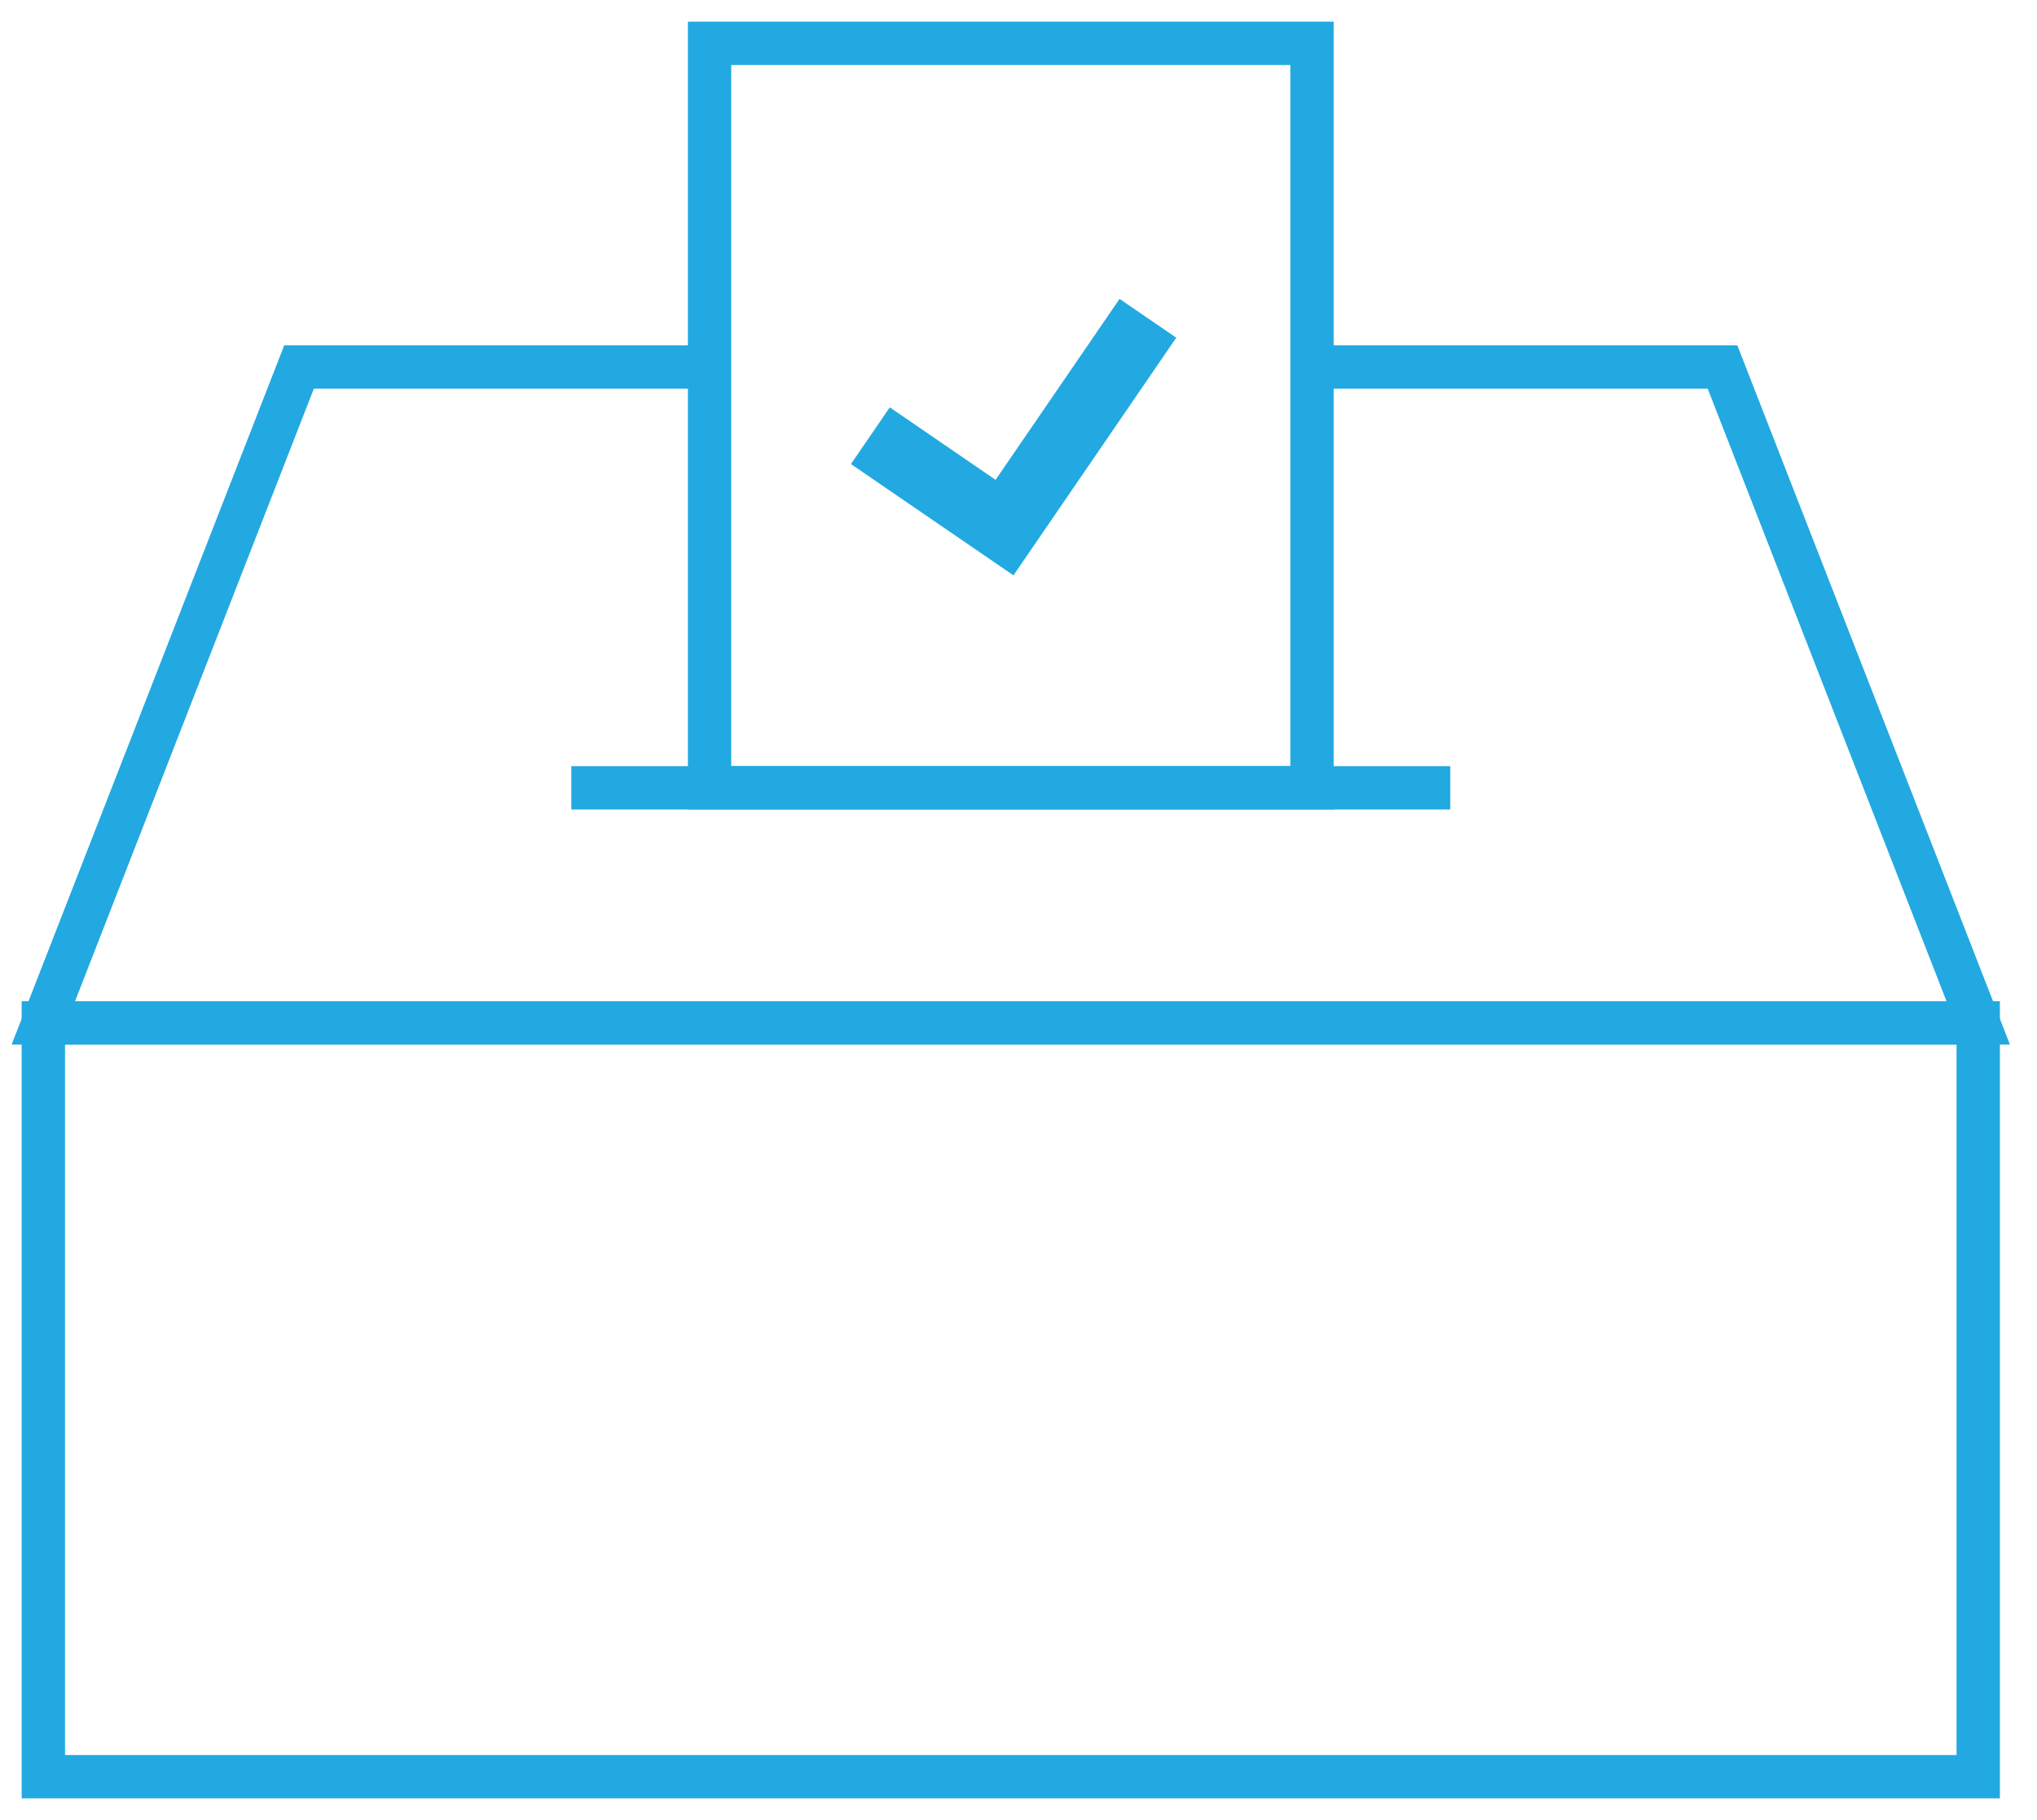 <?xml version="1.0" encoding="UTF-8"?>
<svg width="47px" height="42px" viewBox="0 0 47 42" version="1.1" xmlns="http://www.w3.org/2000/svg" xmlns:xlink="http://www.w3.org/1999/xlink">
    <title>Vote icon</title>
    <g id="Page-1" stroke="none" stroke-width="1" fill="none" fill-rule="evenodd">
        <g id="Vote-icon" transform="translate(1, 1)">
            <polygon id="Stroke-1" stroke="#22A9E1" points="4.91649928e-05 40 44.644 40 44.644 22.605 4.91649928e-05 22.605"></polygon>
            <polyline id="Stroke-3" stroke="#22A9E1" points="15.369 7.469 5.9 7.469 0 22.605 44.644 22.605 38.744 7.469 29.276 7.469"></polyline>
            <line x1="12.182" y1="17.18" x2="32.462" y2="17.18" id="Stroke-5" stroke="#22A9E1"></line>
            <polygon id="Stroke-6" stroke="#22A9E1" points="15.372 17.179 29.272 17.179 29.272 0 15.372 0"></polygon>
            <polygon id="Fill-8" fill="#22A9E1" points="26.14 6.793 24.832 5.897 21.971 10.073 19.53 8.4 18.634 9.709 22.384 12.277 23.19 11.1"></polygon>
        </g>
    </g>
</svg>